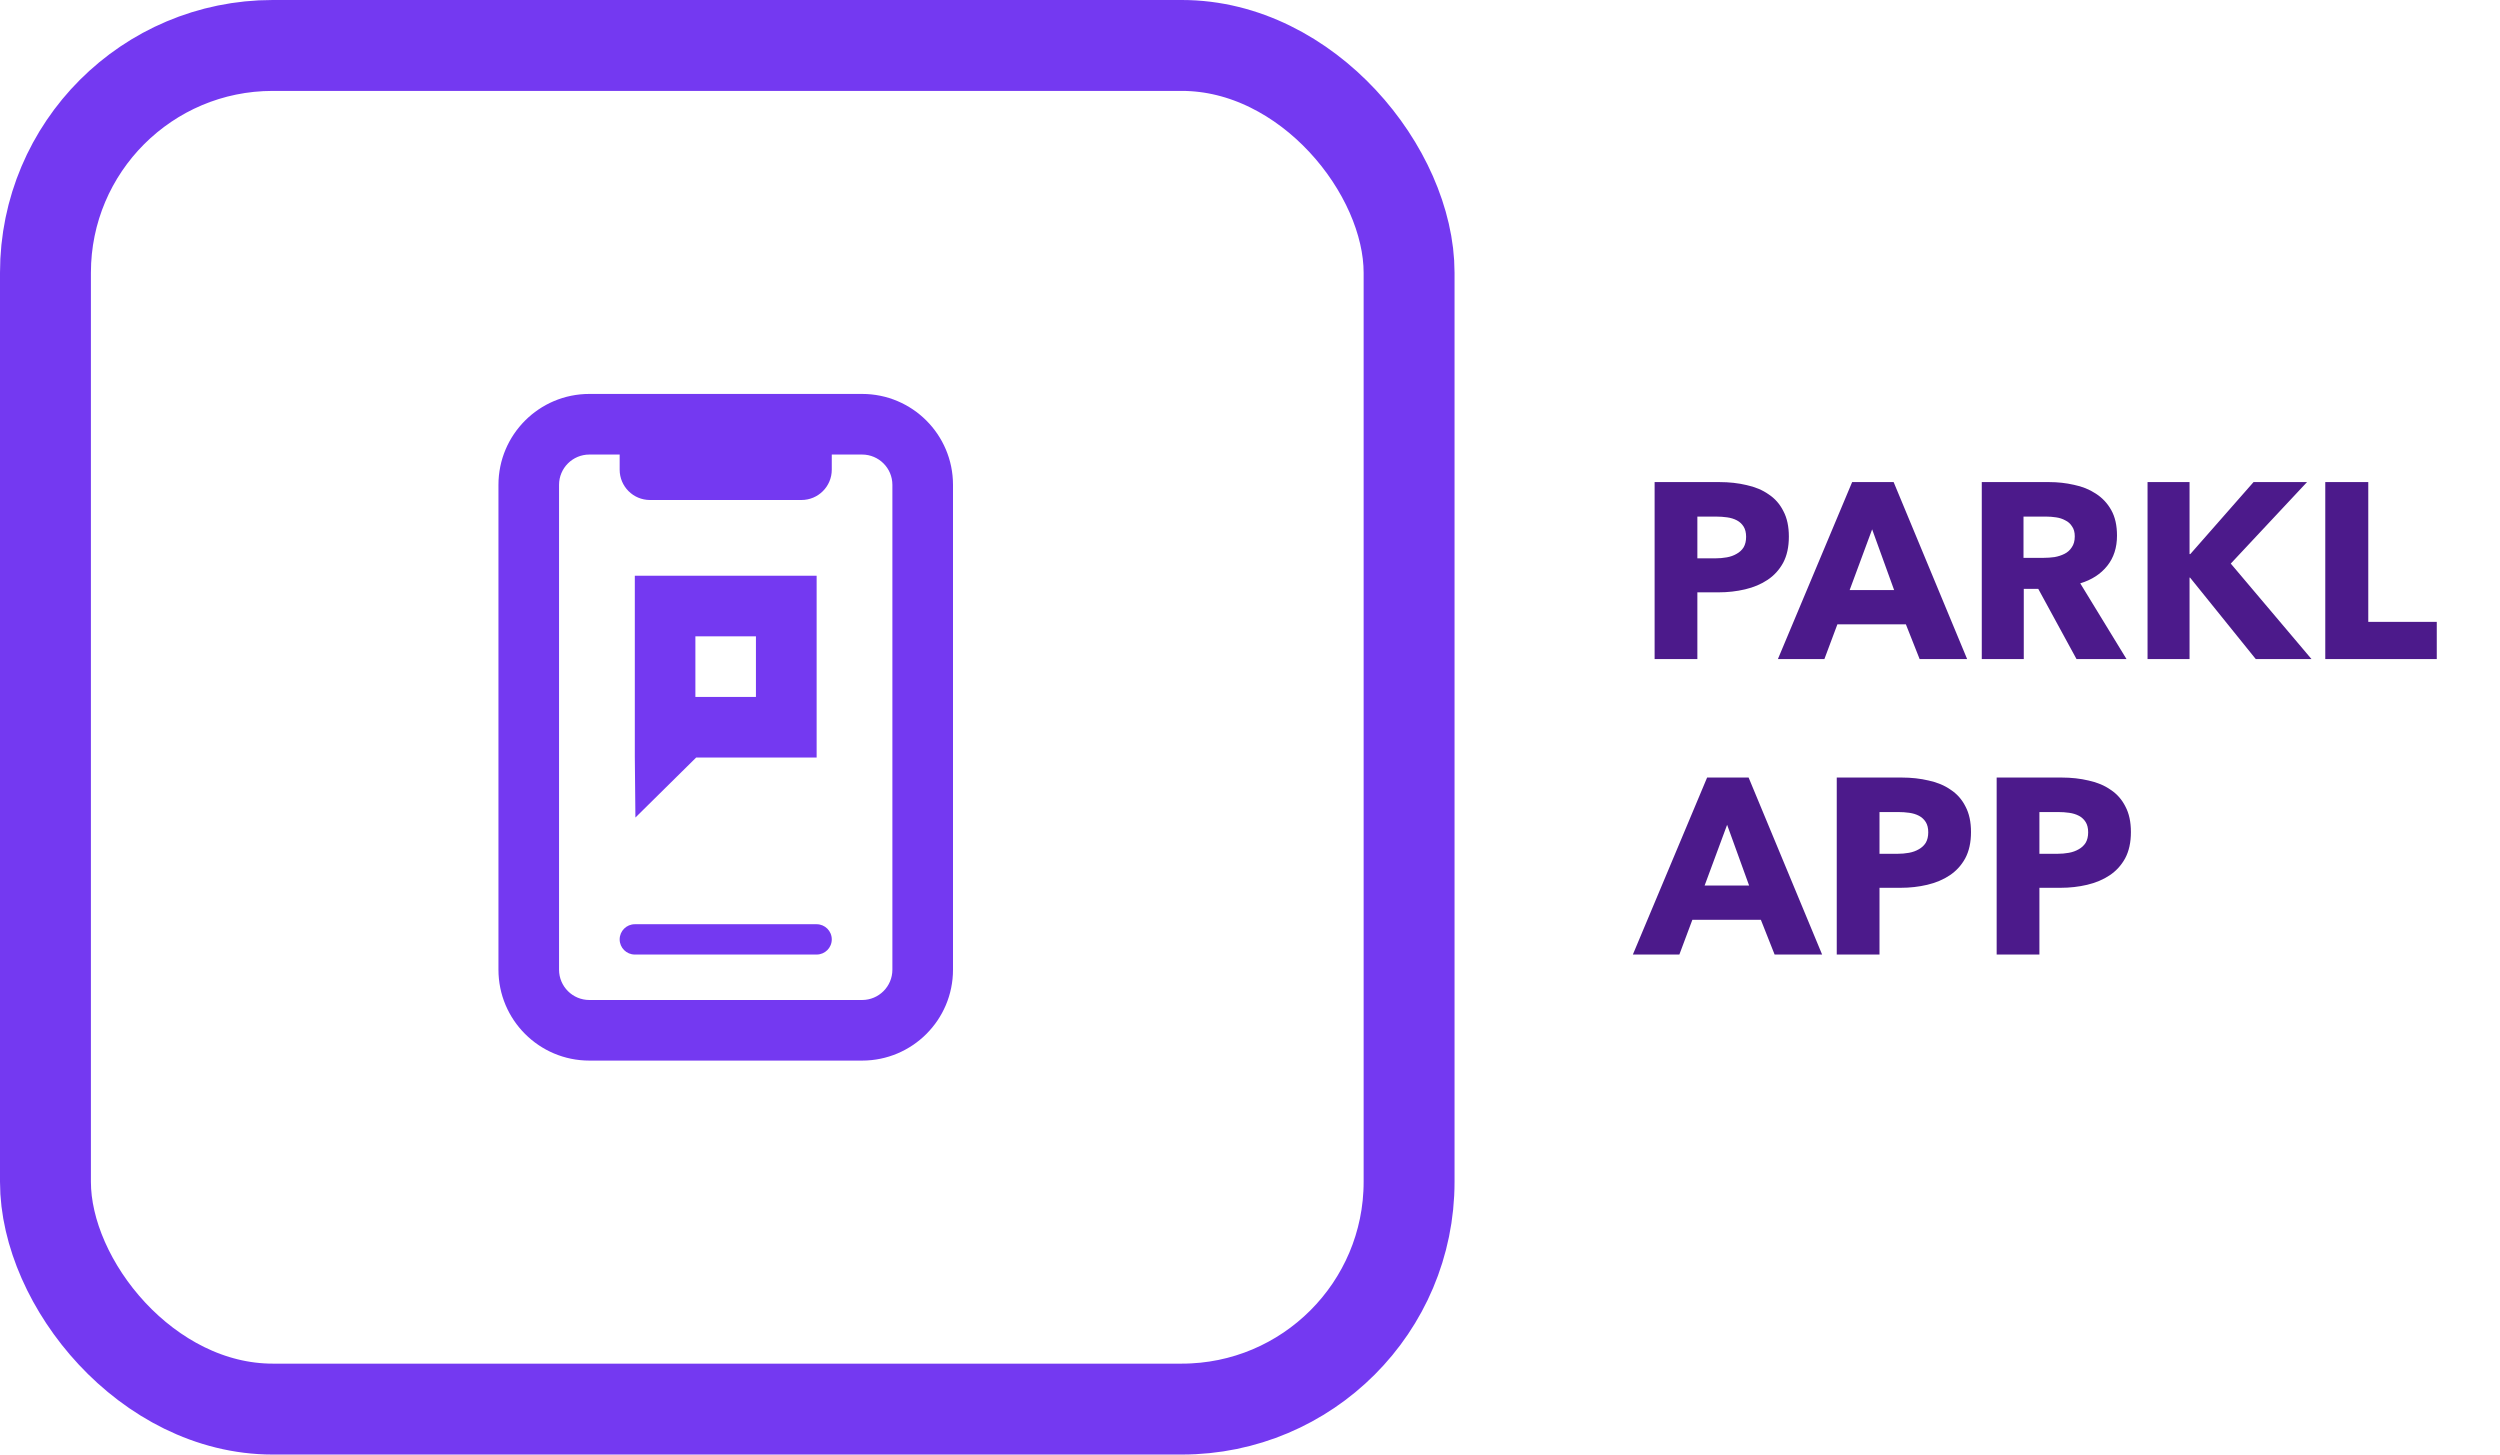 <svg width="110" height="64" viewBox="0 0 110 64" fill="none" xmlns="http://www.w3.org/2000/svg">
    <path d="M78.71 23.61C78.71 24.065 78.626 24.45 78.457 24.765C78.288 25.073 78.061 25.322 77.775 25.513C77.489 25.704 77.159 25.843 76.785 25.931C76.411 26.019 76.022 26.063 75.619 26.063H74.684V29H72.803V21.212H75.663C76.088 21.212 76.484 21.256 76.851 21.344C77.225 21.425 77.548 21.56 77.819 21.751C78.098 21.934 78.314 22.18 78.468 22.488C78.629 22.789 78.71 23.163 78.71 23.61ZM76.829 23.621C76.829 23.438 76.792 23.287 76.719 23.17C76.646 23.053 76.547 22.961 76.422 22.895C76.297 22.829 76.154 22.785 75.993 22.763C75.839 22.741 75.678 22.73 75.509 22.73H74.684V24.567H75.476C75.652 24.567 75.821 24.552 75.982 24.523C76.143 24.494 76.286 24.442 76.411 24.369C76.543 24.296 76.646 24.2 76.719 24.083C76.792 23.958 76.829 23.804 76.829 23.621ZM84.464 29L83.859 27.471H80.845L80.273 29H78.227L81.494 21.212H83.32L86.554 29H84.464ZM82.374 23.291L81.384 25.964H83.342L82.374 23.291ZM91.367 29L89.683 25.909H89.046V29H87.198V21.212H90.168C90.541 21.212 90.904 21.252 91.257 21.333C91.616 21.406 91.935 21.535 92.213 21.718C92.499 21.901 92.727 22.143 92.895 22.444C93.064 22.745 93.148 23.119 93.148 23.566C93.148 24.094 93.005 24.538 92.719 24.897C92.433 25.256 92.037 25.513 91.531 25.667L93.567 29H91.367ZM91.29 23.599C91.29 23.416 91.249 23.269 91.168 23.159C91.095 23.042 90.996 22.954 90.871 22.895C90.754 22.829 90.618 22.785 90.465 22.763C90.318 22.741 90.175 22.73 90.035 22.73H89.034V24.545H89.925C90.079 24.545 90.237 24.534 90.398 24.512C90.56 24.483 90.707 24.435 90.838 24.369C90.971 24.303 91.077 24.208 91.157 24.083C91.246 23.958 91.29 23.797 91.29 23.599ZM99.254 29L96.362 25.414H96.34V29H94.492V21.212H96.34V24.38H96.373L99.156 21.212H101.509L98.154 24.798L101.707 29H99.254ZM102.312 29V21.212H104.204V27.361H107.218V29H102.312ZM78.083 42L77.478 40.471H74.464L73.892 42H71.846L75.113 34.212H76.939L80.173 42H78.083ZM75.993 36.291L75.003 38.964H76.961L75.993 36.291ZM86.724 36.61C86.724 37.065 86.639 37.45 86.471 37.765C86.302 38.073 86.075 38.322 85.789 38.513C85.503 38.704 85.173 38.843 84.799 38.931C84.425 39.019 84.036 39.063 83.633 39.063H82.698V42H80.817V34.212H83.677C84.102 34.212 84.498 34.256 84.865 34.344C85.239 34.425 85.561 34.56 85.833 34.751C86.111 34.934 86.328 35.18 86.482 35.488C86.643 35.789 86.724 36.163 86.724 36.61ZM84.843 36.621C84.843 36.438 84.806 36.287 84.733 36.17C84.659 36.053 84.56 35.961 84.436 35.895C84.311 35.829 84.168 35.785 84.007 35.763C83.853 35.741 83.691 35.73 83.523 35.73H82.698V37.567H83.49C83.666 37.567 83.834 37.552 83.996 37.523C84.157 37.494 84.3 37.442 84.425 37.369C84.557 37.296 84.659 37.2 84.733 37.083C84.806 36.958 84.843 36.804 84.843 36.621ZM93.76 36.61C93.76 37.065 93.675 37.45 93.507 37.765C93.338 38.073 93.111 38.322 92.825 38.513C92.539 38.704 92.209 38.843 91.835 38.931C91.461 39.019 91.072 39.063 90.669 39.063H89.734V42H87.853V34.212H90.713C91.138 34.212 91.534 34.256 91.901 34.344C92.275 34.425 92.597 34.56 92.869 34.751C93.147 34.934 93.364 35.18 93.518 35.488C93.679 35.789 93.76 36.163 93.76 36.61ZM91.879 36.621C91.879 36.438 91.842 36.287 91.769 36.17C91.695 36.053 91.597 35.961 91.472 35.895C91.347 35.829 91.204 35.785 91.043 35.763C90.889 35.741 90.728 35.73 90.559 35.73H89.734V37.567H90.526C90.702 37.567 90.871 37.552 91.032 37.523C91.193 37.494 91.336 37.442 91.461 37.369C91.593 37.296 91.695 37.2 91.769 37.083C91.842 36.958 91.879 36.804 91.879 36.621Z"
          fill="#4C1A8B"/>
    <rect x="2" y="2" width="60" height="60" rx="10" stroke="#7439F1" stroke-width="4"/>
    <path fill-rule="evenodd" clip-rule="evenodd"
          d="M36.598 20H37.932C38.668 20 39.265 20.597 39.265 21.333V42.666C39.265 43.403 38.668 44 37.932 44H25.932C25.195 44 24.598 43.403 24.598 42.666V21.333C24.598 20.597 25.195 20 25.932 20H27.265V20.666C27.265 21.403 27.862 22 28.598 22H35.265C36.001 22 36.598 21.403 36.598 20.666V20ZM36.598 17.333H37.932C40.141 17.333 41.932 19.124 41.932 21.333V42.666C41.932 44.876 40.141 46.666 37.932 46.666H25.932C23.723 46.666 21.932 44.876 21.932 42.666V21.333C21.932 19.124 23.723 17.333 25.932 17.333H27.265H36.598ZM33.261 30.666H30.597V27.998H33.261V30.666ZM27.932 25.333V33.296L27.958 35.972L30.633 33.33H35.932V25.333H27.932ZM27.932 40.666C27.564 40.666 27.265 40.965 27.265 41.333C27.265 41.701 27.564 42 27.932 42H35.932C36.3 42 36.598 41.701 36.598 41.333C36.598 40.965 36.3 40.666 35.932 40.666H27.932Z"
          fill="#7439F1"/>
</svg>